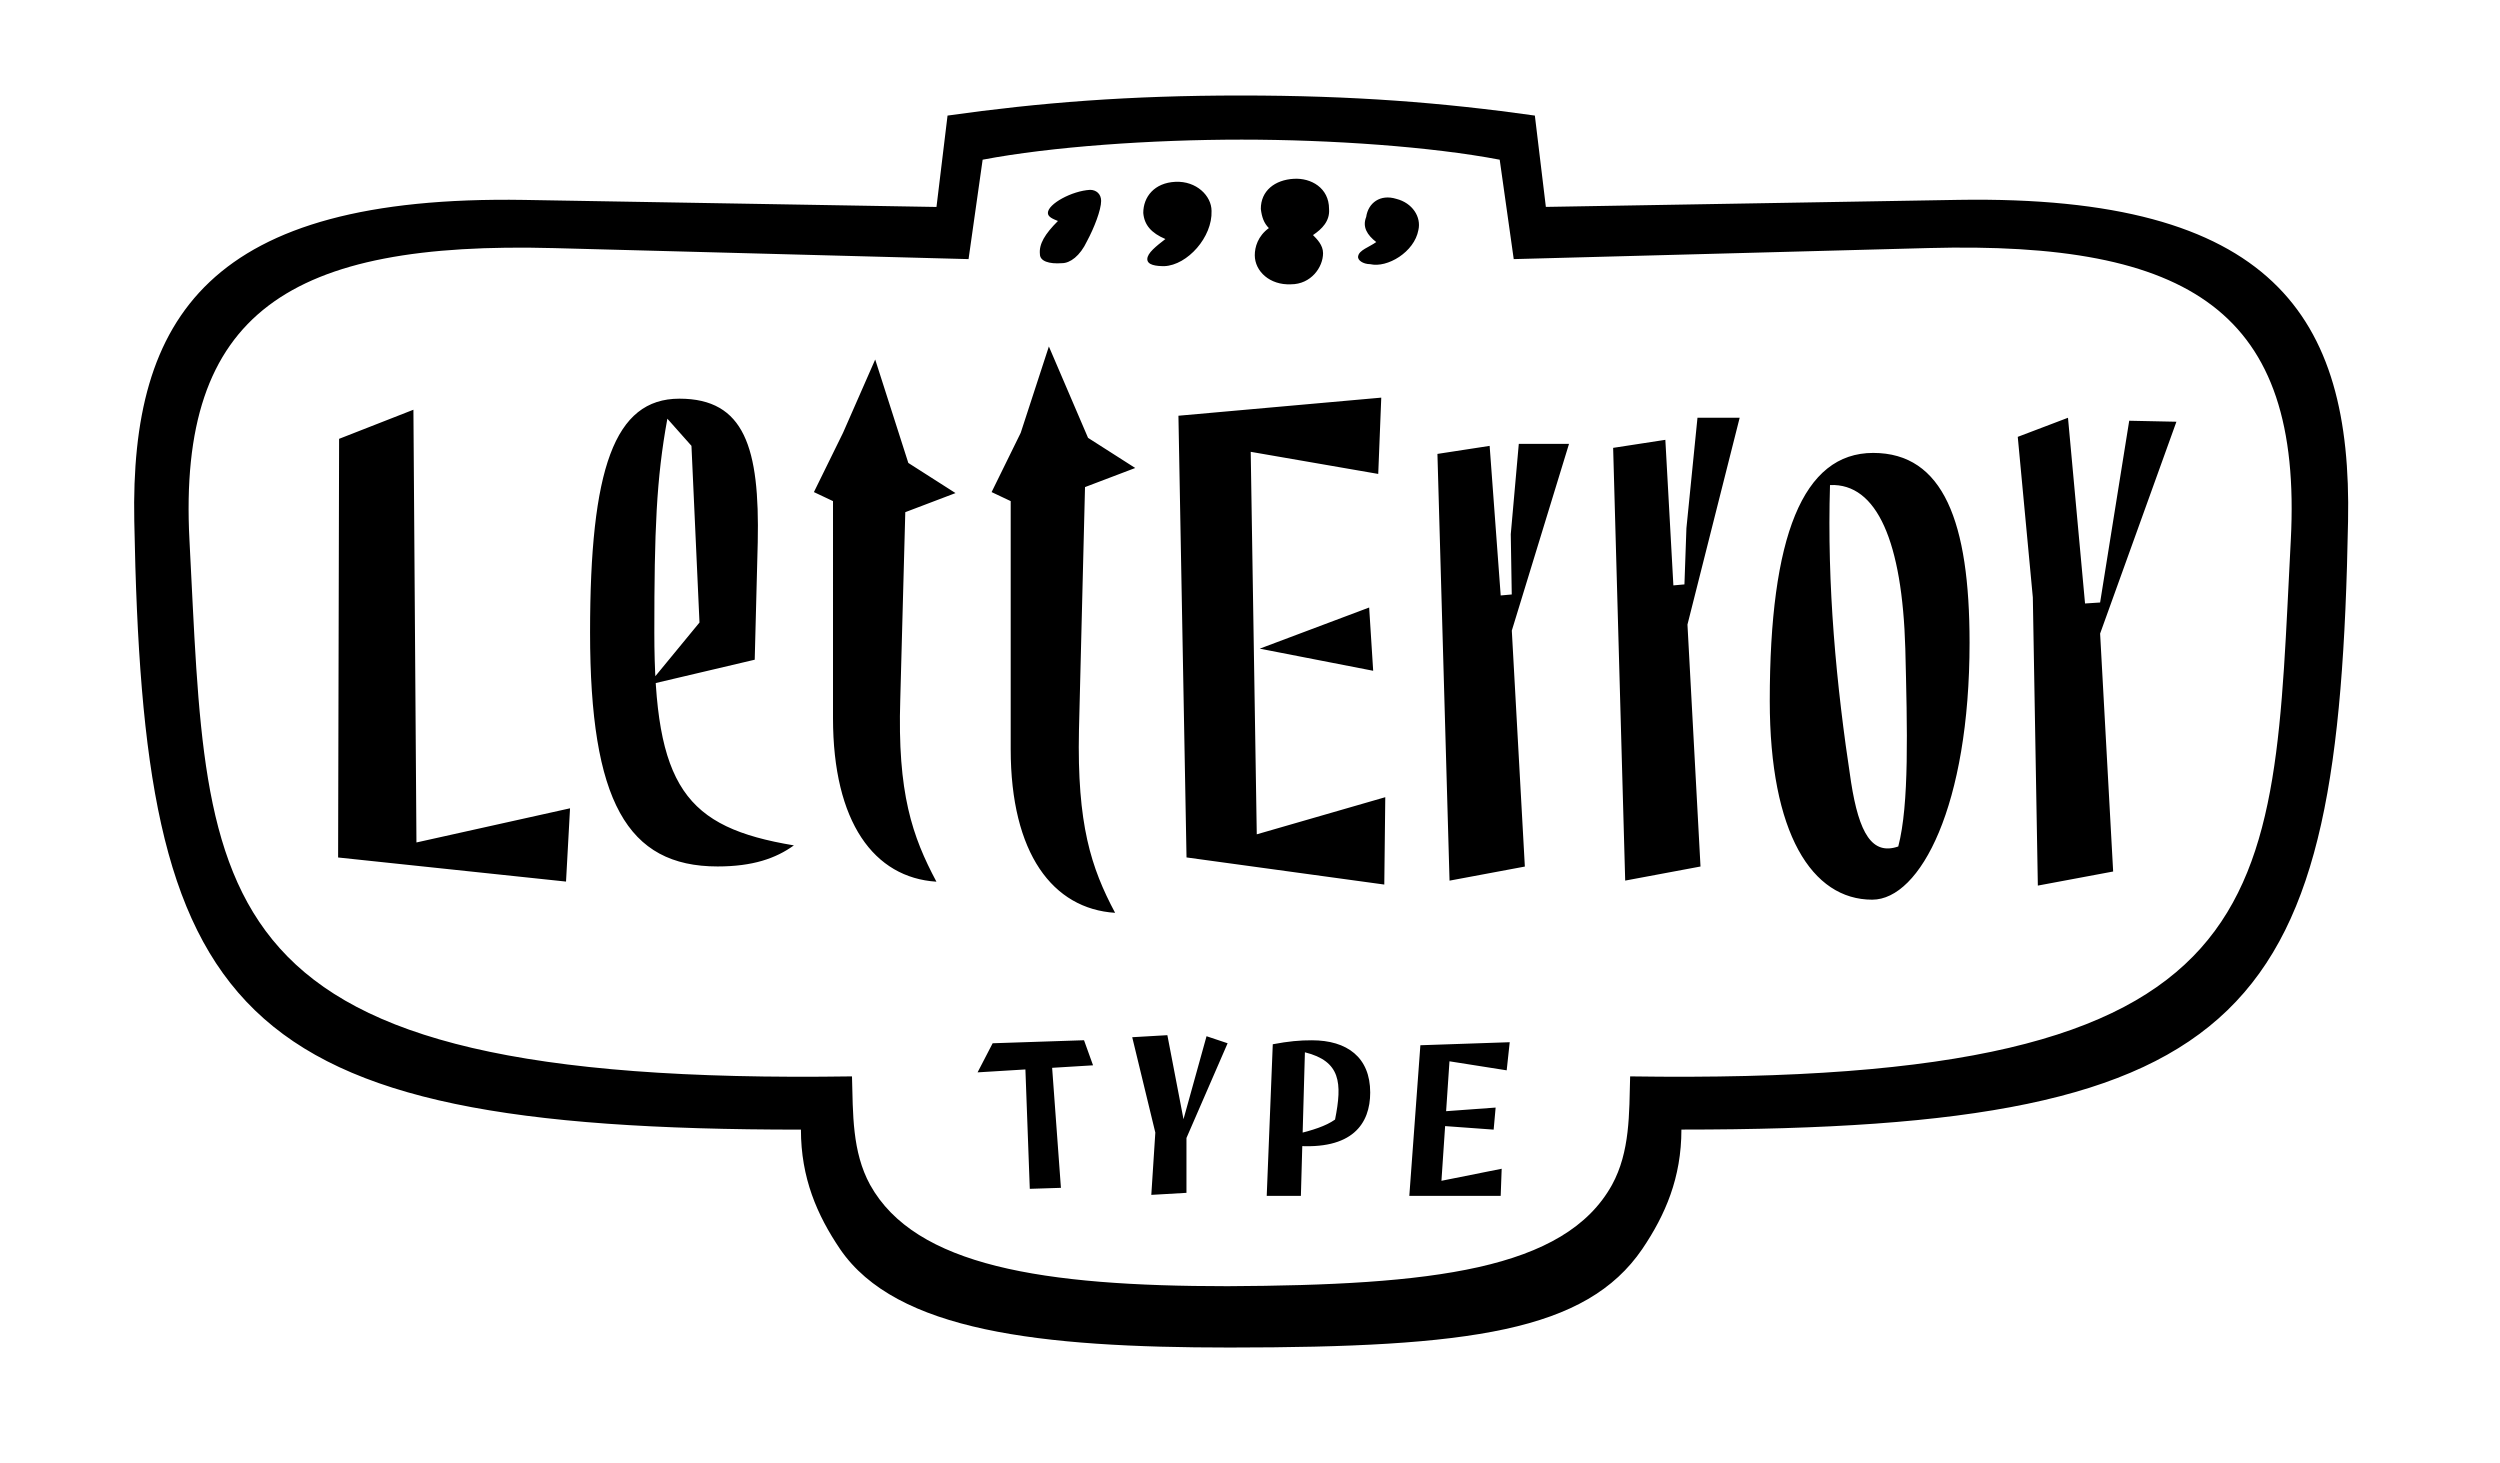 <?xml version="1.0" encoding="utf-8"?>
<!-- Generator: Adobe Illustrator 23.1.1, SVG Export Plug-In . SVG Version: 6.00 Build 0)  -->
<svg version="1.1" id="Layer_1" xmlns="http://www.w3.org/2000/svg" xmlns:xlink="http://www.w3.org/1999/xlink" x="0px" y="0px"
	 viewBox="0 0 454.44 265.85" style="enable-background:new 0 0 454.44 265.85;" xml:space="preserve">
<path d="M61.64,79.77l13.51-5.29l0.55,78.66l27.92-6.21l-0.73,13.32l-41.43-4.38L61.64,79.77z M123.5,72.47
	c11.86,0,14.6,8.94,14.24,26.1l-0.55,21.35l-19.35,4.56l9.31-11.32l-1.46-32.12l-4.38-4.93c-2.01,10.95-2.37,20.44-2.37,38.87
	c0,28.11,5.66,35.41,25.37,38.69c-3.29,2.37-7.48,3.83-13.87,3.83c-16.43,0-23.18-11.86-23.18-42.52
	C107.26,85.25,111.64,72.47,123.5,72.47z M159.09,65.35l6.02,18.8l8.58,5.48l-9.13,3.47l-0.91,33.95c-0.55,17.16,2.19,25,6.57,33.22
	c-11.32-0.73-18.8-10.77-18.8-29.75V91.09l-3.47-1.64l5.29-10.77L159.09,65.35z M190.66,62.98l7.12,16.61l8.58,5.48l-9.13,3.47
	l-1.1,44.17c-0.36,17.16,2.19,25,6.57,33.22c-11.32-0.73-18.98-10.77-18.98-29.75V91.09l-3.47-1.64l5.29-10.77L190.66,62.98z
	 M214.21,75.57l36.87-3.29l-0.55,13.87l-23.18-4.02l1.1,69.53l23.36-6.75l-0.18,15.88l-35.95-4.93L214.21,75.57z M228.99,117.91
	l19.89-7.48l0.73,11.5L228.99,117.91z M261.29,82.51l9.49-1.46l2.01,27.19l2.01-0.18l-0.18-10.95l1.46-16.43h9.13l-10.4,33.95
	l2.37,42.89l-13.69,2.56L261.29,82.51z M293.23,81.41l9.49-1.46l1.46,26.46l2.01-0.18l0.36-10.22l2.01-20.08h7.67l-9.49,37.6
	l2.37,43.98l-13.69,2.56L293.23,81.41z M340.5,82.33c12.78,0,17.52,12.59,17.52,34.49c0,29.57-8.94,46.72-17.7,46.72
	c-10.95,0-18.62-12.05-18.62-36.14C321.7,97.47,327.72,82.33,340.5,82.33z M332.65,88.17c-0.55,18.25,1.1,36.14,3.83,54.02
	c1.46,9.31,3.83,13.32,8.58,11.68c2.01-7.67,1.64-21.35,1.28-35.95C345.79,98.57,341.23,87.8,332.65,88.17z M366.78,79.41l9.13-3.47
	l3.1,33.76l2.74-0.18l2.19-13.69l3.1-19.35l8.58,0.18l-13.87,38.51l2.37,43.25l-13.69,2.56l-0.91-52.38L366.78,79.41z
	 M298.52,227.05c4.2-6.21,7.12-12.96,7.12-21.72c104.76,0,119.54-20.99,121.18-110.6c0.73-37.23-13.69-59.31-70.81-58.4L281,37.61
	L279,21.01c-16.79-2.37-33.03-3.65-53.47-3.65c-20.26,0-36.5,1.28-53.29,3.65l-2.01,16.61l-75.01-1.28
	c-57.12-0.91-71.54,21.17-70.81,58.4c1.64,89.61,16.43,110.6,121.18,110.6c0,8.76,2.92,15.51,7.12,21.72
	c10.21,14.94,36.32,17.89,70.81,17.89C267.32,244.94,288.31,241.99,298.52,227.05z M176.06,47.1l2.56-18.07
	c12.41-2.37,30.66-3.65,47.09-3.65c16.24,0,34.49,1.28,46.9,3.65l2.55,18.07l75.37-2.01c47.62-1.27,68.07,11.5,65.88,53.11
	c-3.47,66.06-0.18,99.26-120.09,97.46c-0.18,6.75,0,13.69-3.29,19.71c-8.58,15.51-32.85,18.25-69.9,18.43
	c-33.58,0-56.76-3.65-64.97-18.43c-3.29-6.02-3.1-12.96-3.29-19.71C34.63,197.47,37.91,164.27,34.44,98.2
	C32.25,56.6,52.81,43.82,100.69,45.1L176.06,47.1z M180.44,189.64l-2.74,5.29l20.99-1.28l-1.64-4.56L180.44,189.64z M186.28,191.28
	l0.91,24.82l5.66-0.18l-1.83-25L186.28,191.28z M205.81,188.54l6.39-0.37l3.47,18.07v10.59l-6.39,0.37l0.73-11.32L205.81,188.54z
	 M219.32,188.36l3.83,1.28l-7.85,18.07l-1.1-0.91L219.32,188.36z M231.36,189.82l-1.1,27.56h6.21l0.73-26.1
	c6.51,1.63,6.81,5.55,5.48,12.23c-1.73,1.21-3.99,1.91-7.3,2.74v2.01c10.48,0.85,13.69-4.02,13.69-9.67c0-6.39-4.2-9.49-10.59-9.49
	C236.29,189.09,234.22,189.28,231.36,189.82z M258.19,190l-2.01,27.38h16.61l0.18-4.93l-10.95,2.19l1.46-21.72l10.4,1.64l0.55-5.11
	L258.19,190z M262.02,202.05l-0.55,2.56l10.04,0.73l0.36-4.01L262.02,202.05z M192.31,40.17c-0.91-0.37-1.83-0.73-1.83-1.46
	c0-1.64,4.38-4.02,7.67-4.2c1.1,0,2.01,0.73,2.01,2.01c0,1.64-1.28,4.93-2.56,7.3c-1.28,2.74-3.1,4.02-4.56,4.02
	c-2.37,0.18-4.01-0.37-4.01-1.64C188.84,44.37,189.93,42.54,192.31,40.17z M207.82,38.71c0-2.92,2.01-5.48,5.84-5.66
	c3.83-0.18,6.57,2.56,6.57,5.29c0.18,4.75-4.38,9.86-8.58,10.04c-1.46,0-3.1-0.18-3.1-1.28c0-1.1,1.64-2.37,3.29-3.65
	C209.28,42.36,208,40.9,207.82,38.71z M235.2,32.5c3.1-0.18,6.39,1.64,6.39,5.48c0.18,2.19-1.28,3.65-2.92,4.75
	c0.73,0.73,1.83,1.83,1.83,3.29c0,2.56-2.19,5.66-5.84,5.66c-3.83,0.18-6.57-2.37-6.57-5.29c0-1.46,0.55-3.47,2.56-4.93
	c-0.91-0.91-1.28-2.01-1.46-3.47C229.17,34.69,231.73,32.69,235.2,32.5z M248.34,39.44c0.36-2.56,2.56-4.2,5.48-3.29
	c2.92,0.73,4.56,3.29,4.01,5.66c-0.73,4.02-5.66,6.94-8.76,6.21c-1.28,0-2.37-0.73-2.19-1.46c0.18-1.1,2.01-1.64,3.29-2.56
	C248.52,42.72,247.61,41.26,248.34,39.44z"/>
</svg>
